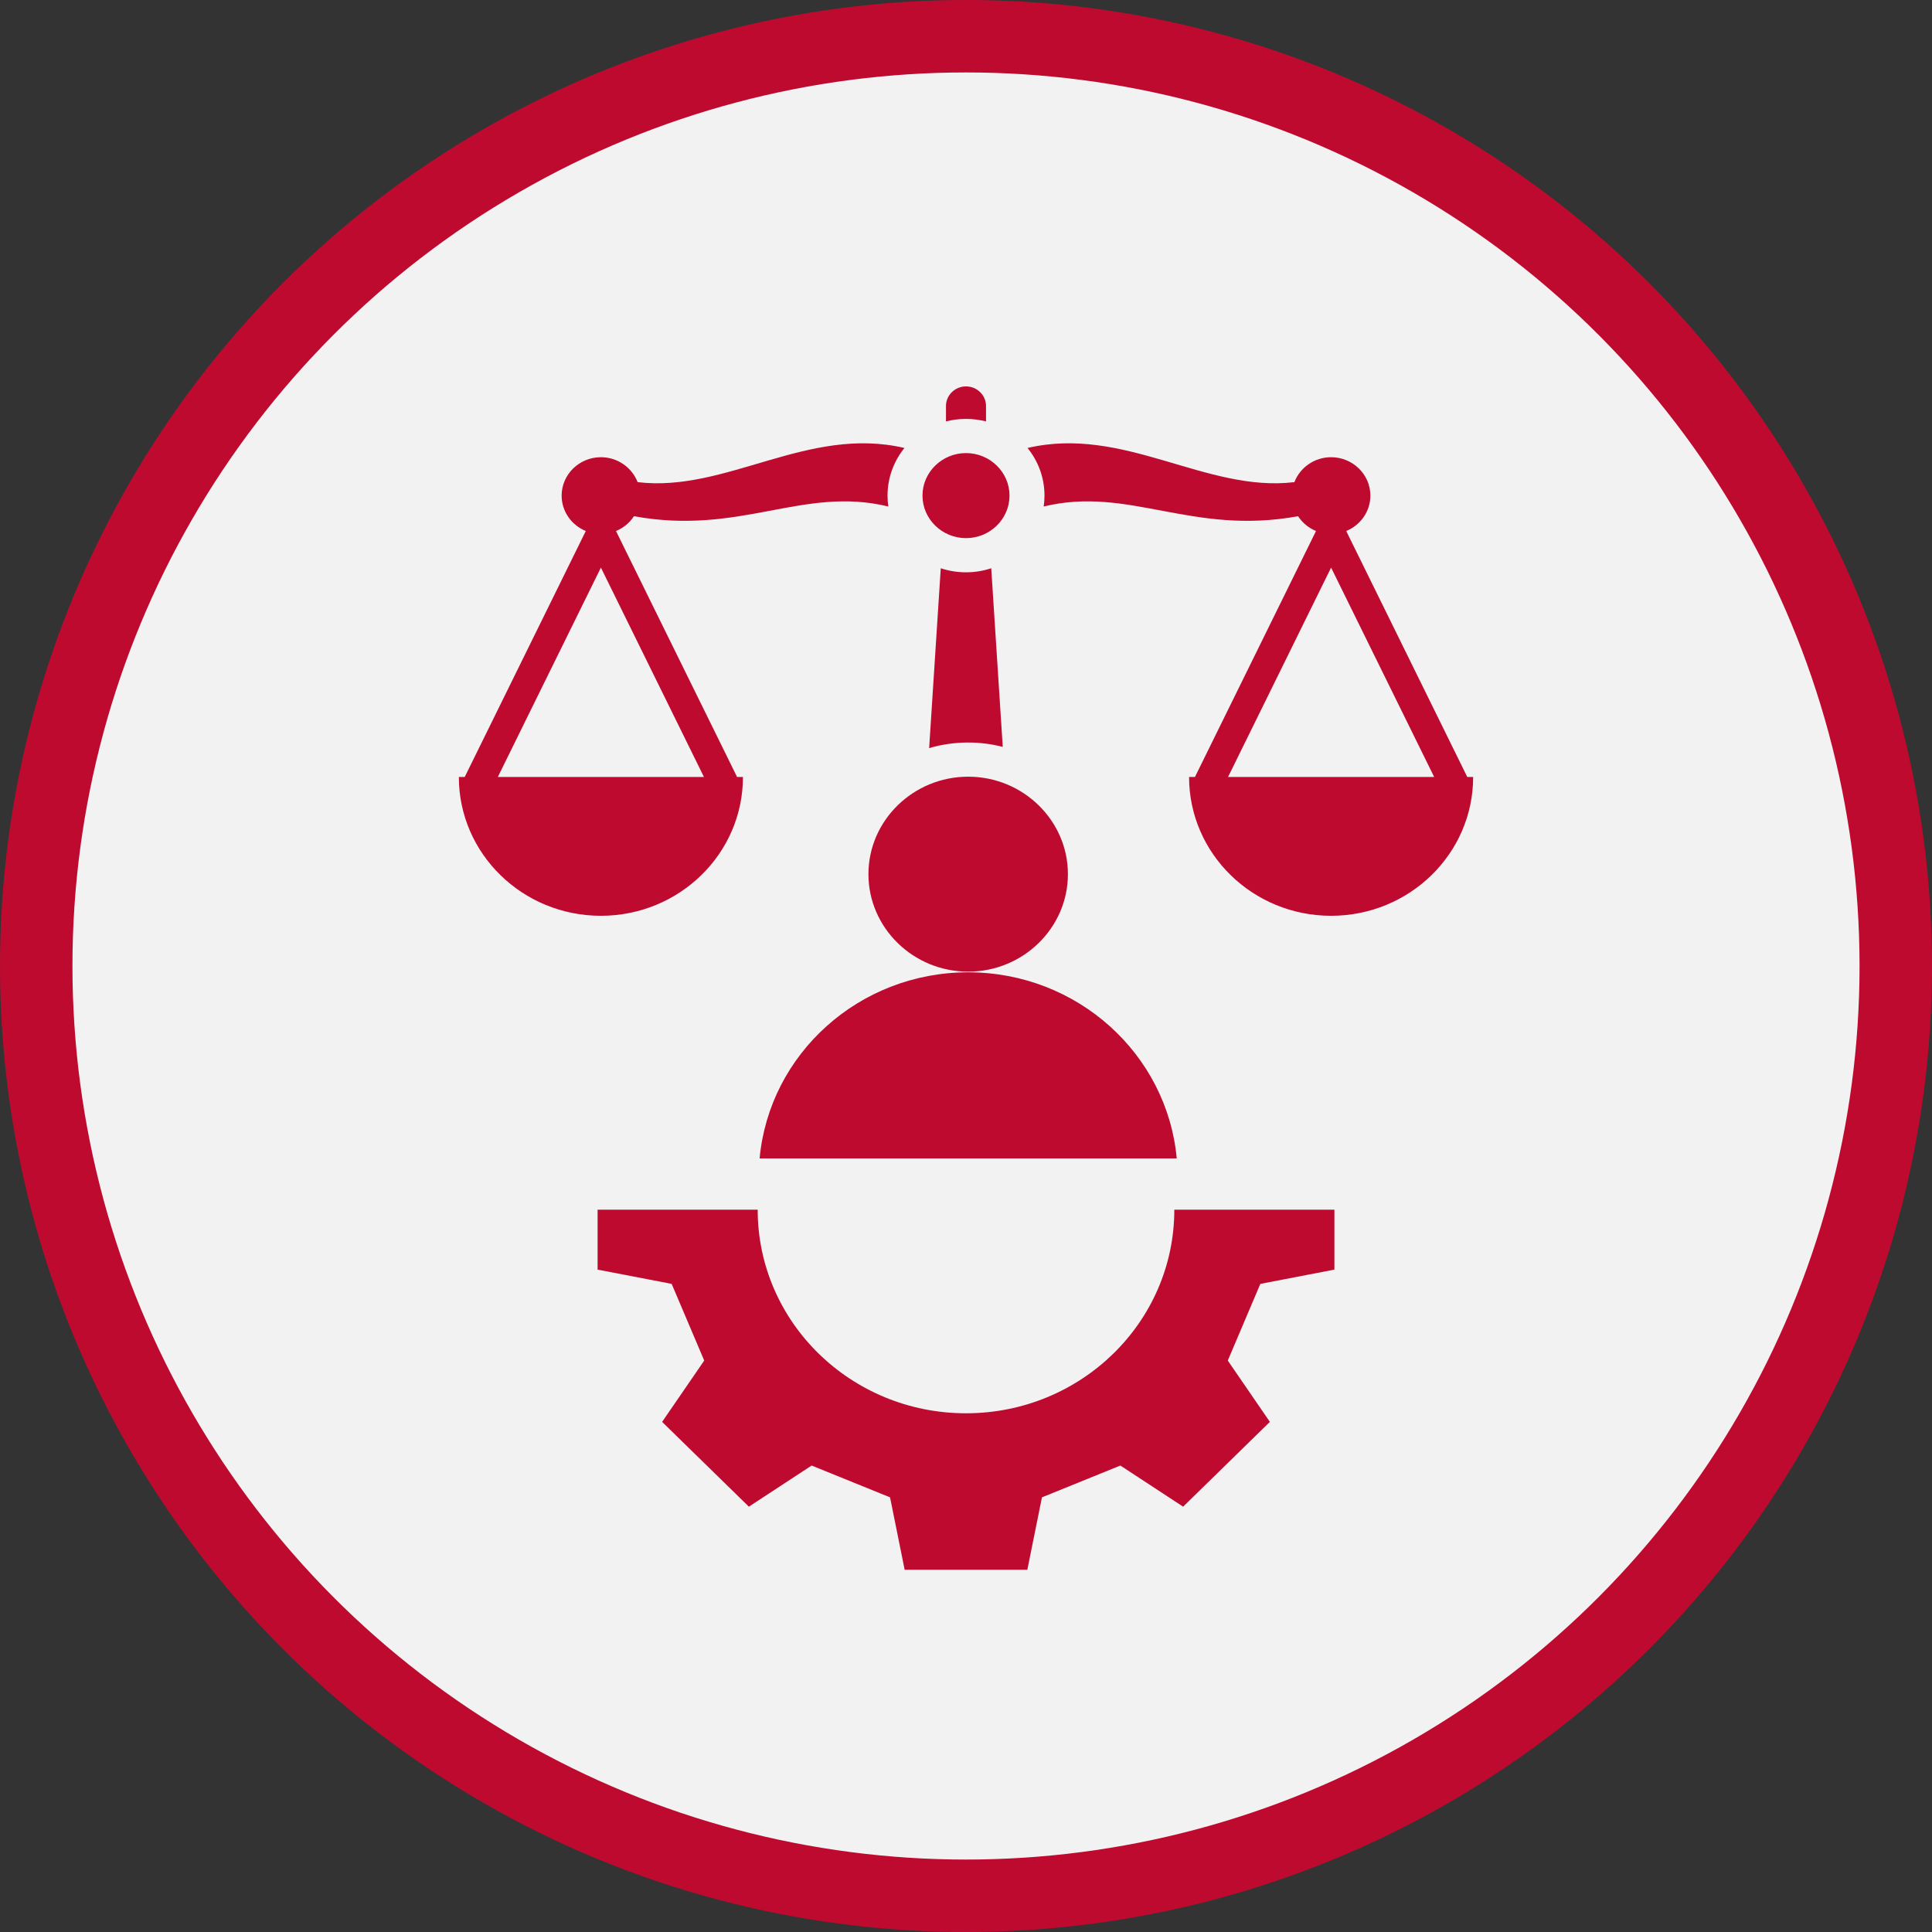 <?xml version="1.0" encoding="UTF-8"?>
<svg xmlns="http://www.w3.org/2000/svg" width="80" height="80" viewBox="0 0 80 80" fill="none">
  <rect x="0" y="0" width="80" height="80" fill="#333333" stroke="none"/>
  <circle cx="40" cy="40" r="38.5" fill="#F2F2F3" stroke="#BF0A30" stroke-width="3"></circle>
  <path fill-rule="evenodd" clip-rule="evenodd" d="M40.09 30.746C39.528 30.746 38.986 30.827 38.474 30.978L38.955 23.53C39.283 23.639 39.634 23.698 40 23.698C40.366 23.698 40.717 23.639 41.045 23.53L41.522 30.927C41.065 30.809 40.585 30.746 40.09 30.746ZM40.829 17.45V16.81C40.829 16.364 40.456 16 40 16C39.544 16 39.171 16.365 39.171 16.81V17.45C39.436 17.382 39.714 17.346 40 17.346C40.286 17.346 40.564 17.382 40.829 17.45ZM61 32.173C61 35.347 58.367 37.921 55.118 37.921C51.87 37.921 49.237 35.347 49.237 32.173H49.48L54.493 21.988C54.186 21.862 53.927 21.646 53.749 21.375C49.334 22.184 46.755 20.115 43.217 20.973C43.238 20.826 43.25 20.675 43.25 20.522C43.25 19.777 42.987 19.092 42.548 18.55C46.548 17.611 49.933 20.406 53.598 19.964C53.83 19.363 54.424 18.932 55.118 18.932C56.014 18.932 56.745 19.646 56.745 20.522C56.745 21.181 56.331 21.748 55.744 21.988L60.757 32.173H61ZM59.386 32.173L55.118 23.504L50.851 32.173H59.386ZM24.882 37.921C21.633 37.921 19 35.347 19 32.173H19.243L24.256 21.988C23.669 21.748 23.256 21.181 23.256 20.522C23.256 19.646 23.986 18.932 24.882 18.932C25.576 18.932 26.17 19.363 26.402 19.964C30.067 20.406 33.452 17.611 37.452 18.55C37.013 19.092 36.751 19.777 36.751 20.522C36.751 20.675 36.762 20.826 36.783 20.973C33.245 20.115 30.666 22.184 26.251 21.375C26.073 21.646 25.814 21.862 25.507 21.988L30.521 32.173H30.764C30.764 35.347 28.13 37.921 24.882 37.921ZM29.149 32.173L24.882 23.504L20.614 32.173H29.149ZM40 22.283C40.992 22.283 41.802 21.491 41.802 20.522C41.802 19.552 40.992 18.761 40 18.761C39.008 18.761 38.198 19.552 38.198 20.522C38.198 21.491 39.008 22.283 40 22.283ZM40 58.521C35.236 58.521 31.374 54.746 31.374 50.09H24.745V52.572L27.812 53.163L29.16 56.338L27.417 58.877L31.009 62.388L33.608 60.685L36.855 62.002L37.46 65H42.54L43.145 62.002L46.392 60.685L48.991 62.388L52.583 58.877L50.84 56.338L52.188 53.163L55.255 52.572V50.09H48.626C48.626 54.746 44.764 58.521 40 58.521ZM31.454 47.967H48.726C48.328 43.647 44.614 40.261 40.09 40.261C35.566 40.261 31.852 43.647 31.454 47.967ZM40.09 32.161C37.816 32.161 35.96 33.974 35.96 36.197C35.96 38.421 37.816 40.234 40.09 40.234C42.365 40.234 44.22 38.421 44.22 36.197C44.22 33.974 42.365 32.161 40.09 32.161Z" fill="#BF0A30"></path>
</svg>
